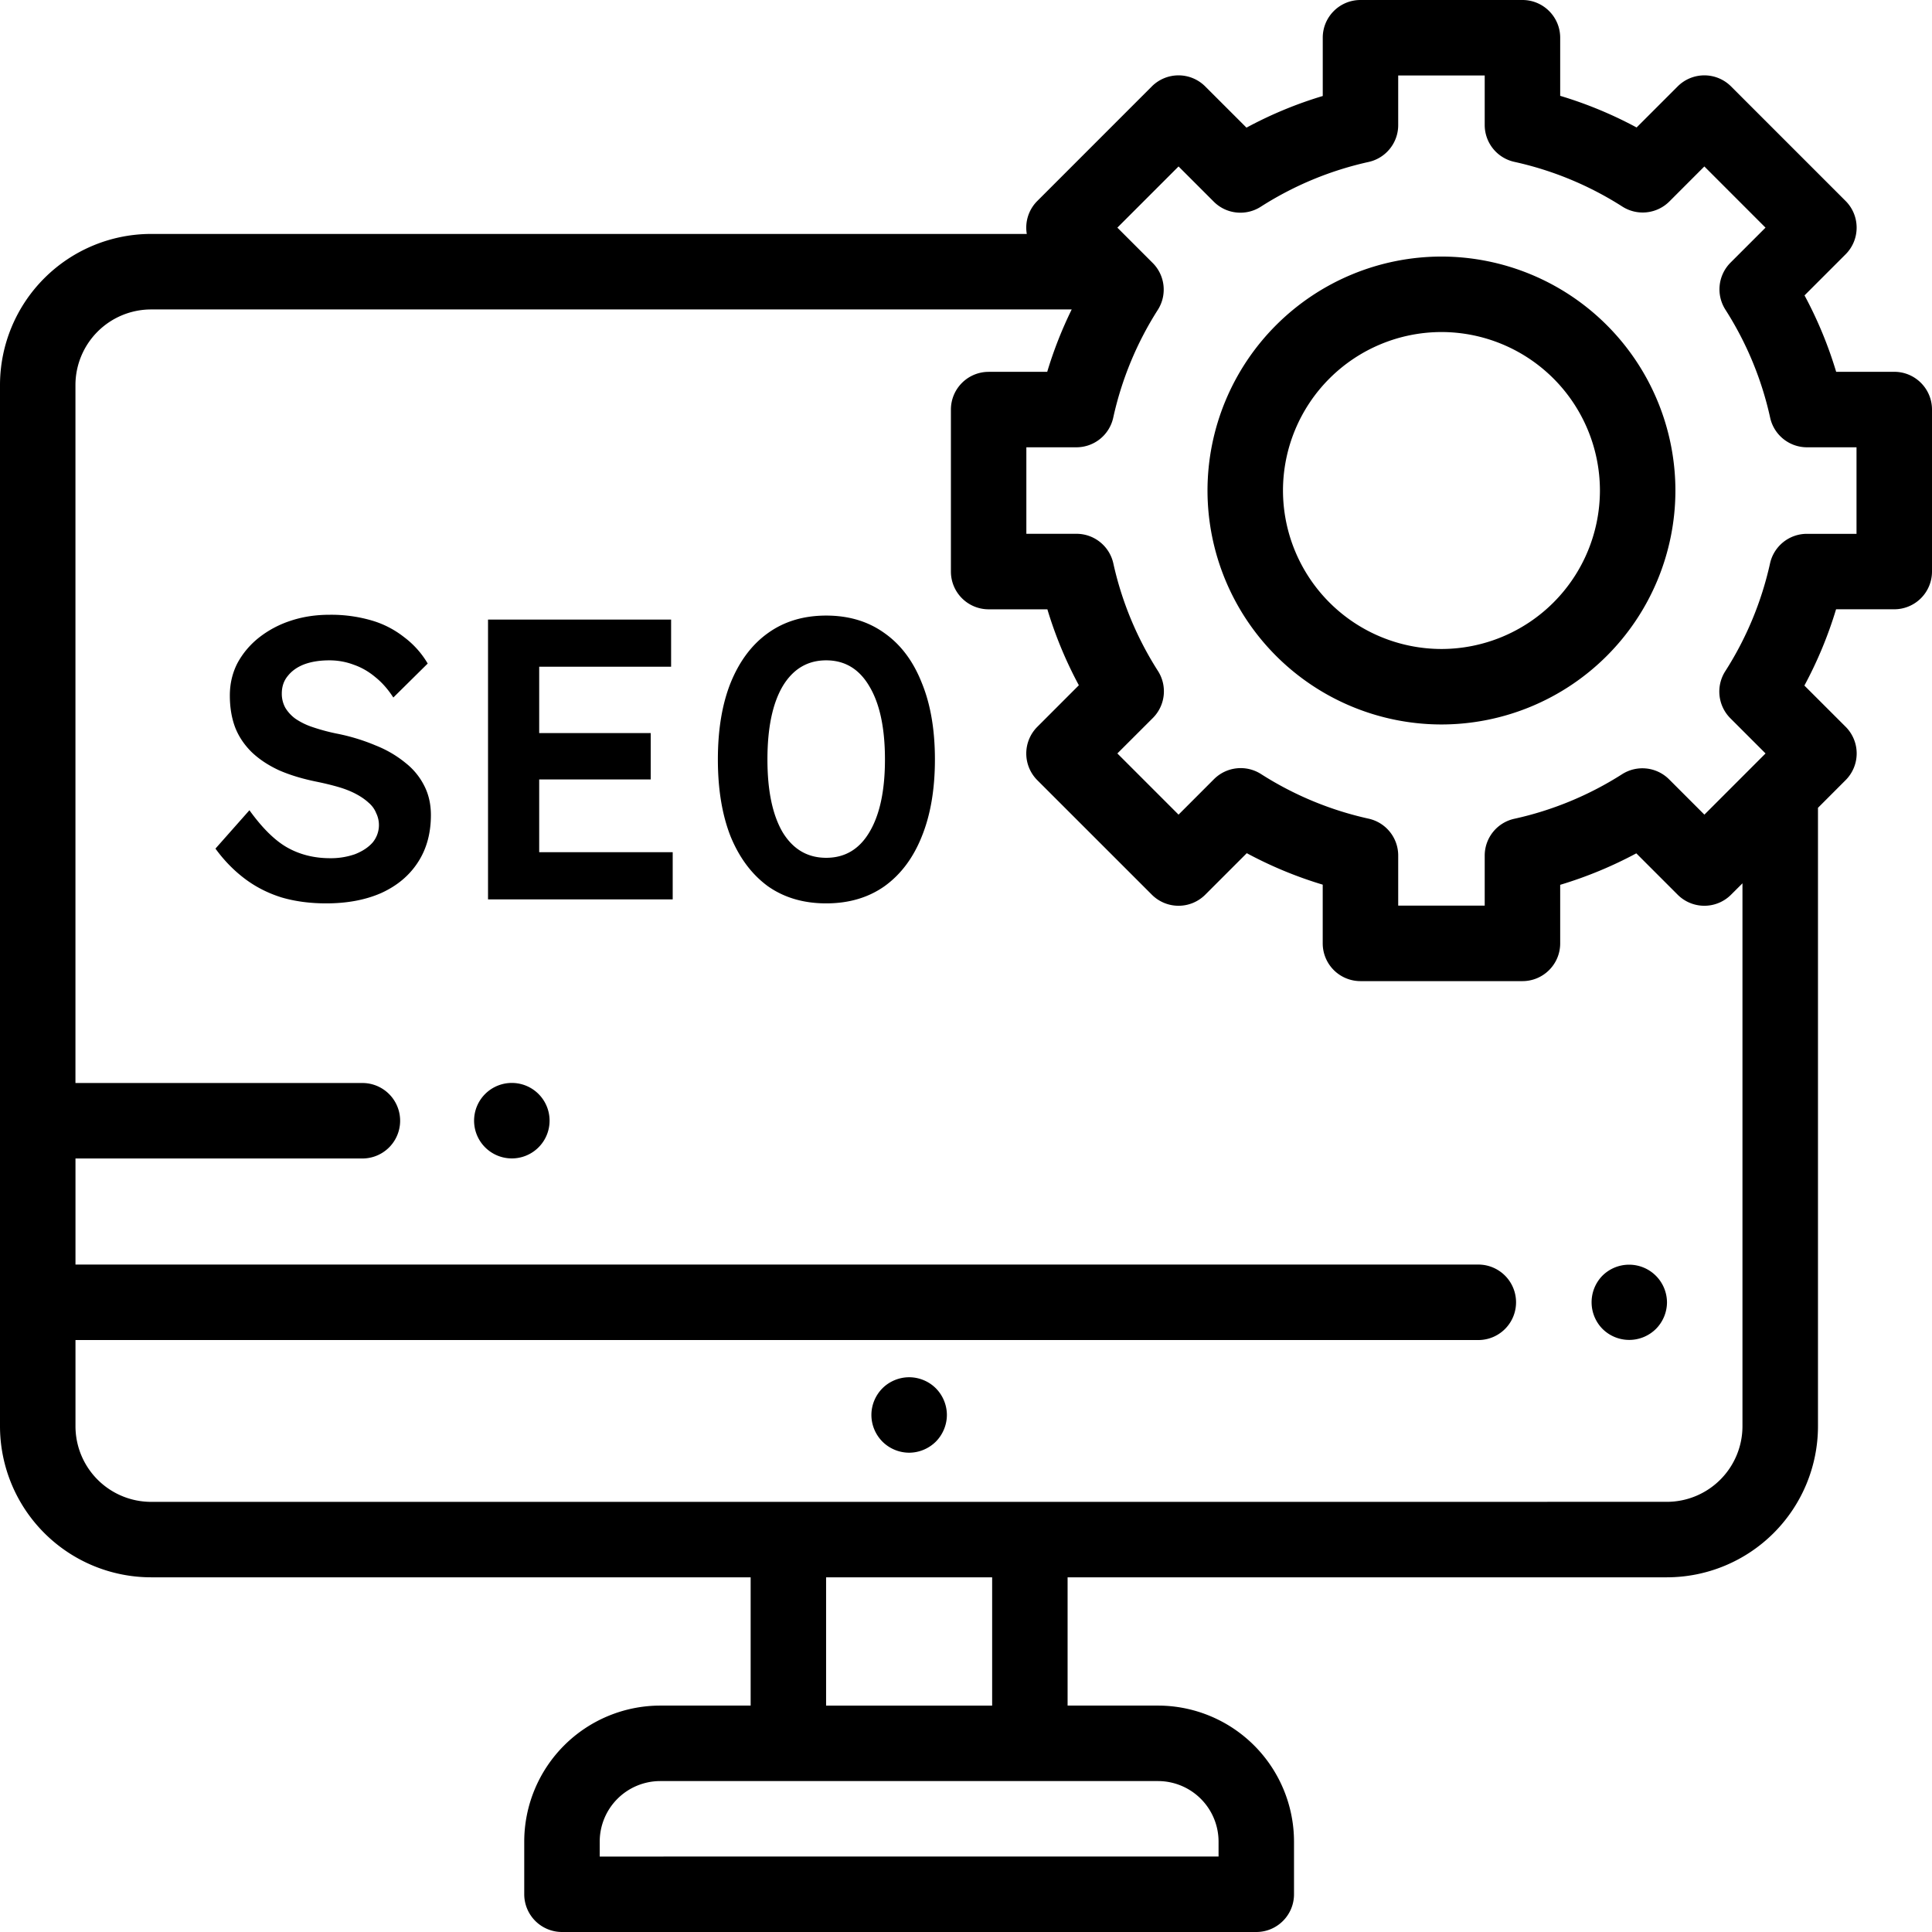 <?xml version="1.0" encoding="UTF-8"?> <svg xmlns="http://www.w3.org/2000/svg" width="58" height="58" viewBox="0 0 58 58"><path fill-rule="evenodd" d="M56.867 11.162c.626 0 1.133.508 1.133 1.133v4.863a1.133 1.133 0 0 1-1.133 1.133H55.12a12.32 12.32 0 0 1-.951 2.29l1.238 1.237a1.133 1.133 0 0 1 0 1.602l-.83.831v18.566a4.54 4.54 0 0 1-4.536 4.535H32.05v3.851h2.715a4.087 4.087 0 0 1 4.082 4.082v1.582c0 .626-.507 1.133-1.133 1.133H16.871a1.134 1.134 0 0 1-1.133-1.133v-1.582a4.087 4.087 0 0 1 4.082-4.082h2.715v-3.851h-18A4.54 4.54 0 0 1 0 42.817V11.559a4.54 4.54 0 0 1 4.535-4.536h26.29a1.13 1.13 0 0 1 .316-.99l3.438-3.439a1.133 1.133 0 0 1 1.602 0l1.239 1.238c.73-.394 1.495-.712 2.29-.95v-1.75C39.71.507 40.216 0 40.842 0h4.863c.625 0 1.133.507 1.133 1.133v1.744a12.25 12.25 0 0 1 2.294.95l1.233-1.233a1.133 1.133 0 0 1 1.602 0l3.439 3.439c.442.442.442 1.16 0 1.602l-1.233 1.233c.394.732.711 1.499.95 2.294zM36.582 55.734v-.449a1.819 1.819 0 0 0-1.817-1.816H19.82a1.818 1.818 0 0 0-1.816 1.816v.45zM24.8 51.204h4.985v-3.852H24.8zm25.24-6.118a2.272 2.272 0 0 0 2.27-2.27V26.518l-.343.342a1.133 1.133 0 0 1-1.602 0l-1.242-1.242c-.729.391-1.493.707-2.285.945v1.758c0 .626-.508 1.133-1.133 1.133h-4.863a1.133 1.133 0 0 1-1.133-1.133v-1.763a12.242 12.242 0 0 1-2.28-.945l-1.247 1.247a1.133 1.133 0 0 1-1.602 0l-3.439-3.438a1.133 1.133 0 0 1 0-1.602l1.247-1.248a12.245 12.245 0 0 1-.945-2.28H29.68a1.133 1.133 0 0 1-1.133-1.133v-4.863a1.133 1.133 0 0 1 1.133-1.133h1.758c.193-.644.44-1.27.735-1.873H4.535a2.272 2.272 0 0 0-2.27 2.27v20.953h8.648a1.133 1.133 0 0 1 0 2.265H2.266v3.185H44.38a1.133 1.133 0 0 1 0 2.266H2.266v2.589a2.272 2.272 0 0 0 2.269 2.269zm4.204-29.06h1.49v-2.598h-1.487c-.532 0-.992-.37-1.106-.89a10.005 10.005 0 0 0-1.342-3.24 1.134 1.134 0 0 1 .153-1.414l1.05-1.05-1.836-1.837-1.05 1.051a1.134 1.134 0 0 1-1.411.154 10.01 10.01 0 0 0-3.243-1.343 1.133 1.133 0 0 1-.89-1.106V2.266h-2.597v1.49c0 .532-.37.991-.888 1.106-1.147.254-2.23.703-3.222 1.334-.44.293-1.04.246-1.428-.143l-1.056-1.056-1.837 1.837 1.06 1.06c.377.376.439.965.152 1.412a10.009 10.009 0 0 0-1.336 3.233 1.132 1.132 0 0 1-1.106.889h-1.502v2.597h1.505c.531 0 .991.37 1.106.888.253 1.147.707 2.24 1.339 3.229a1.133 1.133 0 0 1-.153 1.413l-1.065 1.064 1.837 1.837 1.064-1.065a1.134 1.134 0 0 1 1.411-.154 10.01 10.01 0 0 0 3.23 1.34c.52.115.889.575.889 1.106v1.505h2.597v-1.502c0-.532.37-.992.89-1.106a10.009 10.009 0 0 0 3.235-1.338 1.134 1.134 0 0 1 1.41.154l1.06 1.06 1.836-1.837-1.056-1.056a1.134 1.134 0 0 1-.153-1.413 10.014 10.014 0 0 0 1.344-3.237 1.133 1.133 0 0 1 1.106-.887zM15.399 32.511a1.133 1.133 0 1 0 0 2.265 1.133 1.133 0 0 0 .001-2.265zm32.71 5.783a1.137 1.137 0 0 1 1.935.8c0 .299-.121.59-.332.801a1.138 1.138 0 0 1-1.603 0 1.14 1.14 0 0 1 0-1.601zm-21.617 3.383c.21-.21.503-.331.8-.331.299 0 .591.12.802.331.21.211.332.502.332.801 0 .298-.122.59-.332.801-.211.21-.503.332-.801.332s-.59-.121-.801-.332a1.14 1.14 0 0 1-.332-.8c0-.3.121-.59.332-.802zM43.273 7.702a7.031 7.031 0 0 0-7.023 7.024 7.03 7.03 0 0 0 7.023 7.023 7.03 7.03 0 0 0 7.024-7.023 7.031 7.031 0 0 0-7.024-7.024zm0 11.781a4.764 4.764 0 0 1-4.757-4.757 4.763 4.763 0 0 1 4.757-4.758 4.763 4.763 0 0 1 4.758 4.758 4.763 4.763 0 0 1-4.758 4.757zM8.448 26.94c.408.12.856.18 1.344.18.632 0 1.184-.104 1.656-.312.472-.216.836-.52 1.092-.912.264-.4.396-.876.396-1.428 0-.32-.064-.608-.192-.864a2.03 2.03 0 0 0-.564-.696c-.27-.222-.575-.4-.9-.528a5.925 5.925 0 0 0-1.188-.36 5.954 5.954 0 0 1-.708-.192 2.068 2.068 0 0 1-.516-.252 1.142 1.142 0 0 1-.3-.324.866.866 0 0 1-.108-.432c0-.208.06-.384.18-.528.12-.152.284-.268.492-.348.216-.08.468-.12.756-.12.256 0 .5.044.732.132.232.08.448.204.648.372.2.16.38.364.54.612l1.032-1.02a2.685 2.685 0 0 0-.708-.792 2.865 2.865 0 0 0-.984-.504 4.329 4.329 0 0 0-1.26-.168c-.416 0-.804.06-1.164.18a3.07 3.07 0 0 0-.948.504c-.266.21-.487.47-.648.768-.152.296-.228.62-.228.972s.052.668.156.948c.104.272.268.52.492.744.224.216.5.4.828.552.328.144.712.26 1.152.348.232.048.444.1.636.156s.364.124.516.204.28.168.384.264c.104.088.18.192.228.312a.82.82 0 0 1-.108.888c-.128.144-.304.26-.528.348a2.2 2.2 0 0 1-.744.12c-.472 0-.896-.104-1.272-.312s-.76-.584-1.152-1.128l-1.02 1.152c.256.352.548.652.876.9s.696.436 1.104.564zm6.203-8.34V27h5.544v-1.416h-4.008V23.4h3.348v-1.392h-3.348v-1.992h3.96V18.6zm8.4 8.004c.488.344 1.072.516 1.752.516s1.264-.172 1.752-.516c.488-.352.86-.848 1.116-1.488.264-.648.396-1.42.396-2.316s-.132-1.664-.396-2.304c-.256-.648-.628-1.144-1.116-1.488-.488-.352-1.072-.528-1.752-.528s-1.264.176-1.752.528c-.48.344-.852.84-1.116 1.488-.256.64-.384 1.408-.384 2.304s.128 1.668.384 2.316c.264.64.636 1.136 1.116 1.488zm3.048-1.62c-.304.512-.736.768-1.296.768s-.996-.256-1.308-.768c-.304-.52-.456-1.248-.456-2.184 0-.944.152-1.676.456-2.196.312-.52.748-.78 1.308-.78s.992.26 1.296.78c.312.52.468 1.252.468 2.196 0 .936-.156 1.664-.468 2.184z" clip-rule="evenodd"></path></svg> 